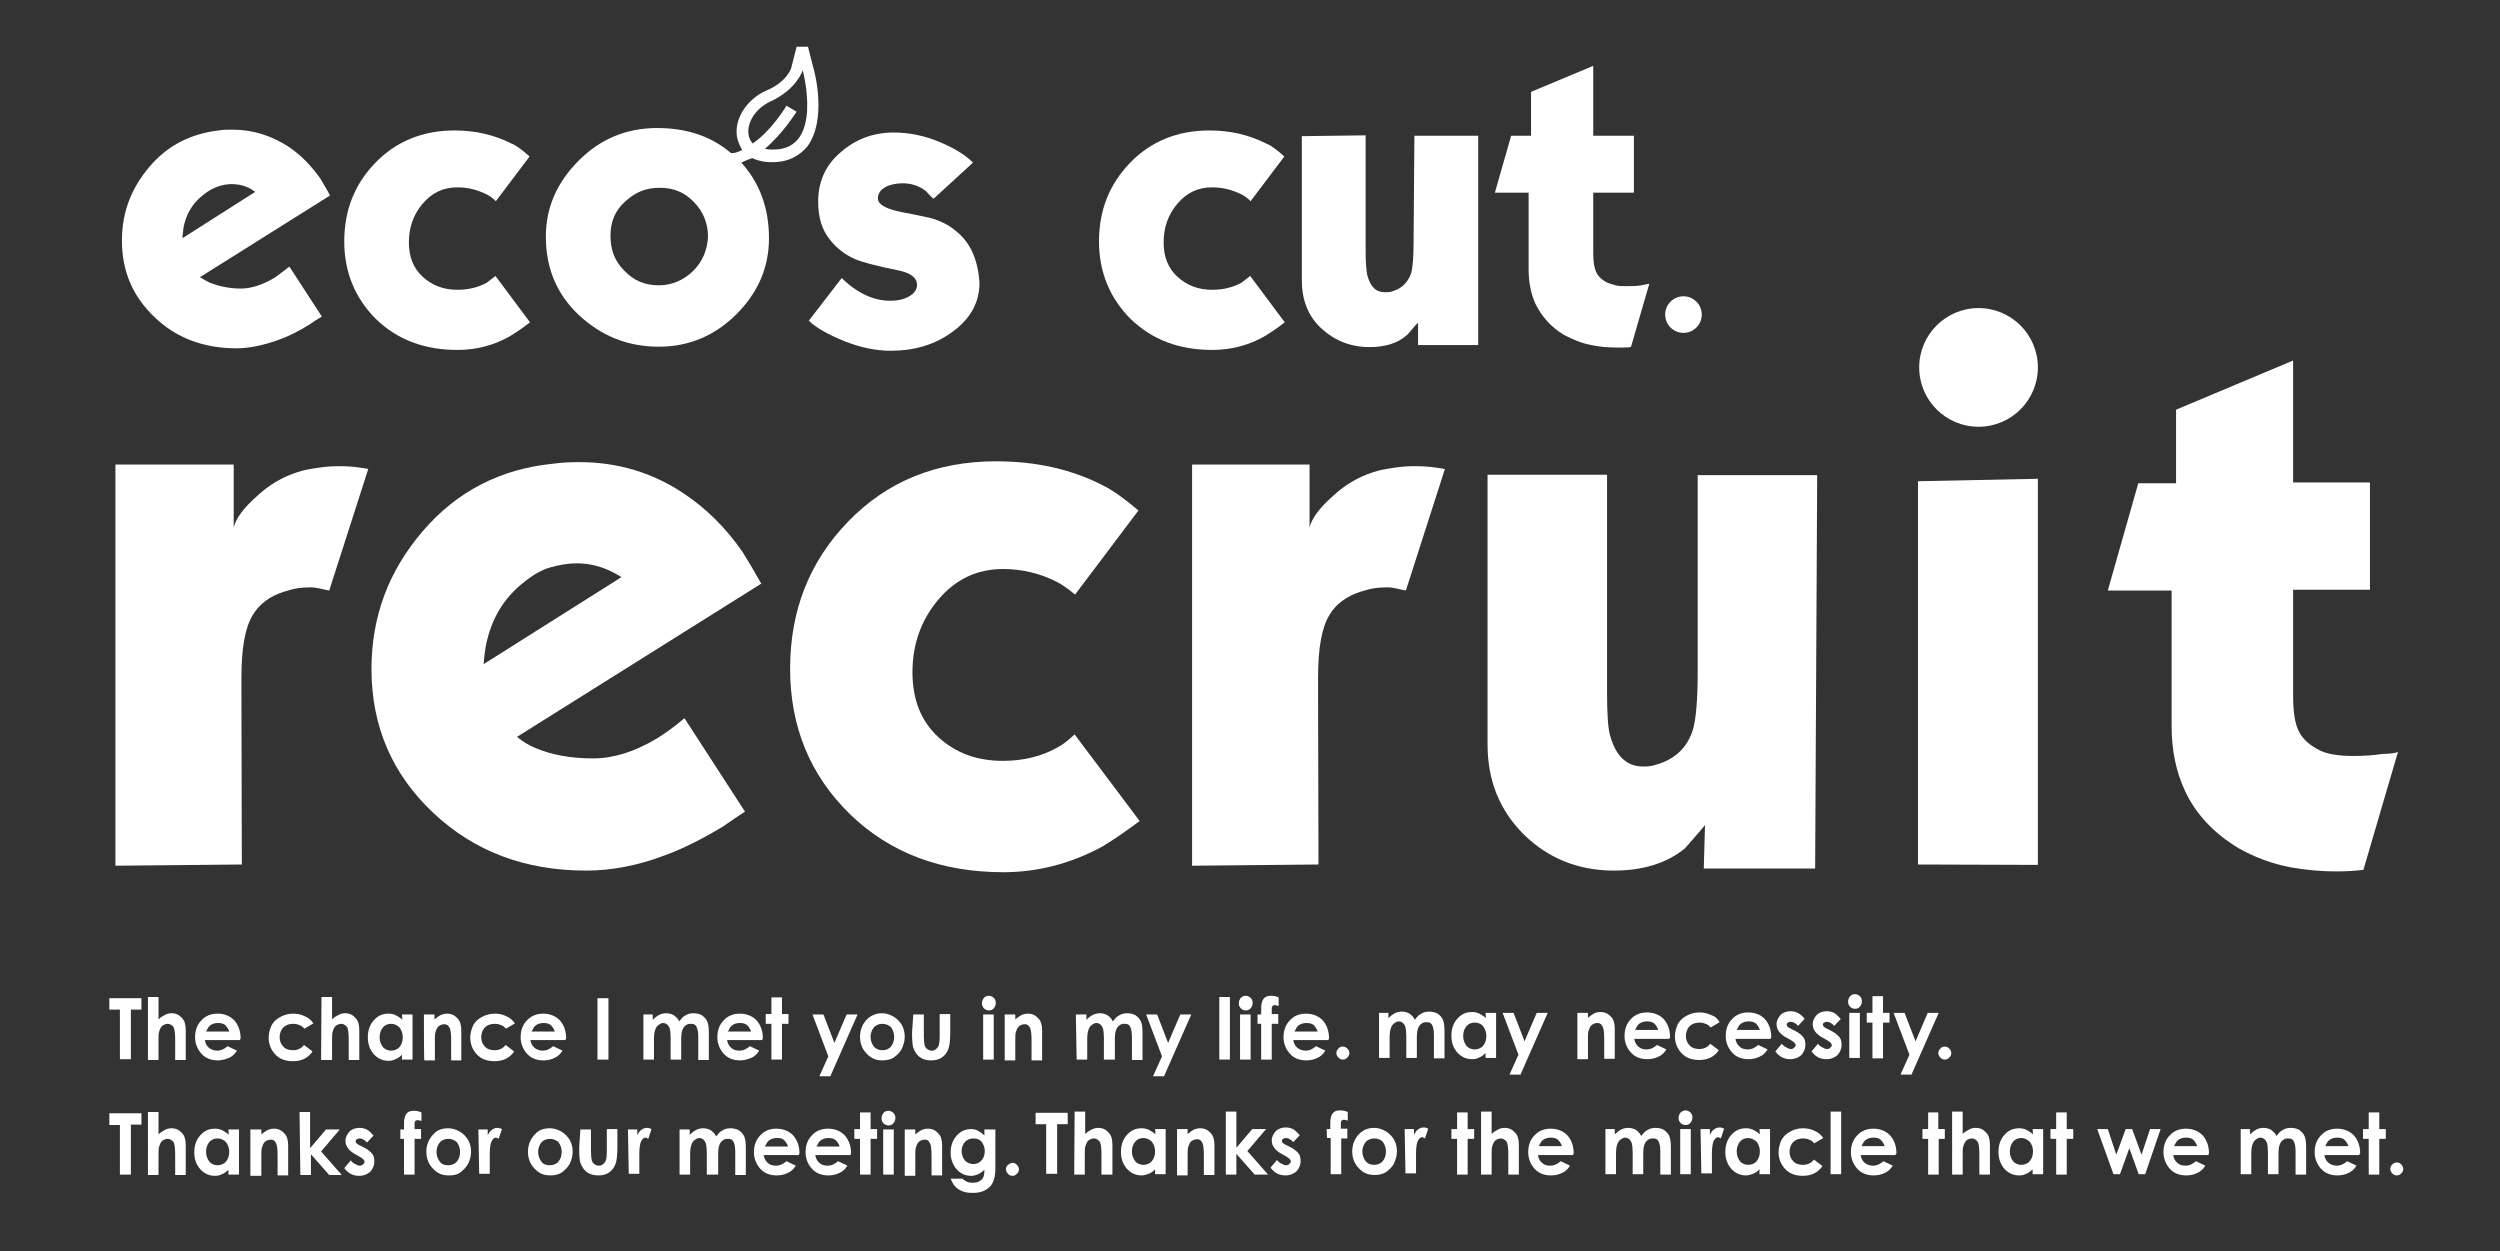 <?xml version="1.0" encoding="utf-8"?>
<!-- Generator: Adobe Illustrator 22.0.1, SVG Export Plug-In . SVG Version: 6.00 Build 0)  -->
<svg version="1.1" id="レイヤー_1" xmlns="http://www.w3.org/2000/svg" xmlns:xlink="http://www.w3.org/1999/xlink" x="0px"
	 y="0px" viewBox="0 0 615.1 307.8" style="enable-background:new 0 0 615.1 307.8;" xml:space="preserve">
<rect x="0" y="0" width="615.1" height="307.8" fill="#333333" stroke="none"/>
<style type="text/css">
	.st0{fill:#FFFFFF;}
</style>
<g>
	<path class="st0" d="M26.9,245.6h7.9v2.8h-2.6v12.2h-2.7v-12.2h-2.6V245.6z"/>
	<path class="st0" d="M36.4,245.3H39v5.5c0.5-0.5,1-0.8,1.6-1.1c0.5-0.3,1.1-0.4,1.6-0.4c1.1,0,1.9,0.4,2.6,1.2
		c0.6,0.6,0.9,1.6,0.9,2.9v7.4h-2.6v-4.9c0-1.3-0.1-2.2-0.2-2.6c-0.1-0.5-0.3-0.8-0.6-1c-0.3-0.2-0.6-0.4-1-0.4
		c-0.5,0-1,0.2-1.4,0.5c-0.4,0.4-0.6,0.9-0.8,1.6c-0.1,0.4-0.1,1.1-0.1,2.3v4.5h-2.6V245.3z"/>
	<path class="st0" d="M59,255.9h-8.6c0.1,0.8,0.5,1.5,1,1.9s1.2,0.7,2,0.7c1,0,1.8-0.4,2.6-1.1l2.3,1.1c-0.5,0.8-1.2,1.5-2,1.8
		s-1.7,0.6-2.7,0.6c-1.6,0-3-0.5-4-1.6c-1-1.1-1.6-2.5-1.6-4.1c0-1.7,0.5-3.1,1.6-4.2c1-1.1,2.4-1.6,3.9-1.6c1.6,0,3,0.5,4.1,1.6
		c1,1.1,1.6,2.6,1.6,4.5L59,255.9z M56.4,253.8c-0.2-0.6-0.5-1.1-1-1.6c-0.5-0.4-1.1-0.5-1.8-0.5s-1.4,0.2-1.9,0.6
		c-0.4,0.3-0.6,0.7-1,1.5H56.4z"/>
	<path class="st0" d="M77.1,251.8l-2.2,1.3c-0.5-0.5-0.8-0.8-1.3-0.9c-0.4-0.2-0.9-0.3-1.5-0.3c-1,0-1.8,0.3-2.4,0.9
		c-0.6,0.6-0.9,1.5-0.9,2.4c0,0.9,0.3,1.7,0.9,2.3c0.5,0.6,1.4,0.9,2.4,0.9c1.2,0,2.1-0.5,2.7-1.3l2.1,1.6c-1.1,1.6-2.7,2.4-4.8,2.4
		c-1.8,0-3.3-0.5-4.4-1.7c-1.1-1.2-1.6-2.6-1.6-4.1c0-1.1,0.3-2.1,0.7-3c0.5-0.9,1.2-1.6,2.2-2.1c0.9-0.5,1.9-0.8,3.1-0.8
		c1.1,0,2,0.2,2.8,0.6C75.9,250.4,76.6,251,77.1,251.8z"/>
	<path class="st0" d="M79.1,245.3h2.6v5.5c0.5-0.5,1-0.8,1.6-1.1c0.5-0.3,1.1-0.4,1.6-0.4c1.1,0,1.9,0.4,2.6,1.2
		c0.6,0.6,0.9,1.6,0.9,2.9v7.4h-2.6v-4.9c0-1.3-0.1-2.2-0.2-2.6c-0.1-0.5-0.3-0.8-0.6-1c-0.3-0.2-0.6-0.4-1-0.4
		c-0.5,0-1,0.2-1.4,0.5c-0.4,0.4-0.6,0.9-0.8,1.6c-0.1,0.4-0.1,1.1-0.1,2.3v4.5H79L79.1,245.3L79.1,245.3z"/>
	<path class="st0" d="M98.9,249.6h2.6v11.1h-2.6v-1.2c-0.5,0.5-1,0.9-1.6,1.1c-0.5,0.3-1.1,0.4-1.7,0.4c-1.4,0-2.6-0.5-3.6-1.6
		s-1.5-2.5-1.5-4.2c0-1.7,0.5-3.1,1.5-4.2s2.1-1.6,3.6-1.6c0.6,0,1.2,0.1,1.8,0.4c0.5,0.3,1.1,0.6,1.6,1.1L98.9,249.6L98.9,249.6z
		 M96.2,251.9c-0.8,0-1.5,0.3-2,0.9s-0.8,1.4-0.8,2.4s0.3,1.7,0.8,2.4c0.5,0.6,1.3,0.9,2,0.9c0.8,0,1.6-0.3,2.1-0.9
		c0.5-0.6,0.8-1.4,0.8-2.4s-0.3-1.7-0.8-2.4C97.7,252.2,97,251.9,96.2,251.9z"/>
	<path class="st0" d="M104.3,249.6h2.6v1.2c0.6-0.5,1.2-0.9,1.6-1.1c0.5-0.2,1-0.3,1.5-0.3c1.1,0,1.9,0.4,2.6,1.2
		c0.6,0.6,0.9,1.6,0.9,2.9v7.4H111V256c0-1.4-0.1-2.2-0.2-2.6c-0.1-0.5-0.3-0.7-0.5-1c-0.3-0.3-0.6-0.4-1-0.4c-0.5,0-1,0.2-1.4,0.5
		c-0.4,0.4-0.6,0.9-0.8,1.6c-0.1,0.4-0.1,1.1-0.1,2.3v4.5h-2.6C104.3,260.9,104.3,249.6,104.3,249.6z"/>
	<path class="st0" d="M126.7,251.8l-2.2,1.3c-0.5-0.5-0.8-0.8-1.3-0.9c-0.4-0.2-0.9-0.3-1.5-0.3c-1,0-1.8,0.3-2.4,0.9
		c-0.6,0.6-0.9,1.5-0.9,2.4c0,0.9,0.3,1.7,0.9,2.3c0.5,0.6,1.4,0.9,2.4,0.9c1.2,0,2.1-0.5,2.7-1.3l2.1,1.6c-1.1,1.6-2.7,2.4-4.8,2.4
		c-1.8,0-3.3-0.5-4.4-1.7c-1.1-1.2-1.6-2.6-1.6-4.1c0-1.1,0.3-2.1,0.7-3c0.5-0.9,1.2-1.6,2.2-2.1c0.9-0.5,1.9-0.8,3.1-0.8
		c1.1,0,2,0.2,2.8,0.6C125.5,250.4,126.1,251,126.7,251.8z"/>
	<path class="st0" d="M139.1,255.9h-8.6c0.1,0.8,0.5,1.5,1,1.9s1.2,0.7,2,0.7c1,0,1.8-0.4,2.6-1.1l2.3,1.1c-0.5,0.8-1.2,1.5-2,1.8
		c-0.8,0.4-1.7,0.6-2.7,0.6c-1.6,0-3-0.5-4-1.6s-1.6-2.5-1.6-4.1c0-1.7,0.5-3.1,1.6-4.2s2.4-1.6,3.9-1.6c1.6,0,3,0.5,4.1,1.6
		c1,1.1,1.6,2.6,1.6,4.5L139.1,255.9z M136.5,253.8c-0.2-0.6-0.5-1.1-1-1.6c-0.5-0.4-1.1-0.5-1.8-0.5s-1.4,0.2-1.9,0.6
		c-0.4,0.3-0.6,0.7-1,1.5H136.5z"/>
	<path class="st0" d="M147,245.6h2.7v15.1H147V245.6z"/>
	<path class="st0" d="M158,249.6h2.6v1.3c0.5-0.5,1-0.9,1.6-1.2c0.5-0.3,1.2-0.4,1.8-0.4s1.3,0.2,1.8,0.5c0.5,0.4,1,0.8,1.3,1.5
		c0.5-0.6,0.9-1.2,1.6-1.5c0.6-0.4,1.3-0.5,2-0.5c0.7,0,1.5,0.2,2,0.5c0.5,0.4,1,0.8,1.3,1.5s0.4,1.6,0.4,2.9v6.6h-2.6v-5.7
		c0-1.3-0.2-2.1-0.5-2.6s-0.7-0.6-1.4-0.6c-0.5,0-0.8,0.1-1.2,0.4c-0.4,0.3-0.6,0.6-0.8,1.1s-0.3,1.3-0.3,2.3v5h-2.6v-5.4
		c0-1-0.1-1.7-0.2-2.2c-0.2-0.5-0.4-0.8-0.6-1c-0.3-0.2-0.6-0.4-1-0.4c-0.5,0-0.8,0.2-1.2,0.5c-0.4,0.3-0.6,0.6-0.8,1.2
		c-0.2,0.5-0.3,1.3-0.3,2.4v4.9h-2.6v-11.1H158z"/>
	<path class="st0" d="M187.5,255.9h-8.6c0.1,0.8,0.5,1.5,1,1.9c0.5,0.5,1.2,0.7,2,0.7c1,0,1.8-0.4,2.6-1.1l2.3,1.1
		c-0.5,0.8-1.2,1.5-2,1.8s-1.7,0.6-2.7,0.6c-1.6,0-3-0.5-4-1.6s-1.6-2.5-1.6-4.1c0-1.7,0.5-3.1,1.6-4.2c1-1.1,2.4-1.6,3.9-1.6
		c1.6,0,3,0.5,4.1,1.6c1,1.1,1.6,2.6,1.6,4.5L187.5,255.9z M184.8,253.8c-0.2-0.6-0.5-1.1-1-1.6c-0.5-0.4-1.1-0.5-1.8-0.5
		s-1.4,0.2-1.9,0.6c-0.4,0.3-0.6,0.7-1,1.5H184.8z"/>
	<path class="st0" d="M189.8,245.4h2.6v4.1h1.6v2.4h-1.6v8.8h-2.6v-8.8h-1.4v-2.4h1.4V245.4z"/>
	<path class="st0" d="M199.9,249.6h2.7l2.7,7l3-7h2.7l-6.7,15.2h-2.7l2.2-4.9L199.9,249.6z"/>
	<path class="st0" d="M217,249.3c1,0,1.9,0.3,2.8,0.8c0.9,0.5,1.6,1.3,2.1,2.1c0.5,0.9,0.7,1.9,0.7,2.9c0,1.1-0.3,2-0.7,2.9
		s-1.2,1.6-2,2.2c-0.8,0.5-1.8,0.7-2.8,0.7c-1.6,0-2.8-0.5-3.9-1.7c-1.1-1.1-1.6-2.6-1.6-4.1c0-1.7,0.6-3.2,1.8-4.4
		C214.4,249.8,215.6,249.3,217,249.3z M217.1,251.9c-0.8,0-1.6,0.3-2.1,0.9c-0.5,0.6-0.8,1.4-0.8,2.3c0,1,0.3,1.7,0.8,2.4
		c0.5,0.6,1.2,0.9,2.1,0.9s1.6-0.3,2.1-0.9c0.5-0.6,0.8-1.4,0.8-2.4c0-0.9-0.3-1.7-0.8-2.4C218.6,252.2,217.9,251.9,217.1,251.9z"/>
	<path class="st0" d="M224.7,249.6h2.6v5.4c0,1,0.1,1.7,0.2,2.2c0.1,0.4,0.4,0.7,0.6,0.9c0.3,0.2,0.6,0.4,1.1,0.4s0.8-0.1,1.1-0.4
		c0.3-0.2,0.5-0.5,0.7-1c0.1-0.4,0.2-1,0.2-2.1v-5.5h2.6v4.7c0,1.9-0.2,3.3-0.5,4c-0.4,0.9-0.9,1.6-1.6,2c-0.7,0.5-1.6,0.7-2.6,0.7
		c-1.2,0-2.1-0.3-2.8-0.8c-0.7-0.5-1.2-1.3-1.6-2.3c-0.2-0.6-0.3-1.9-0.3-3.7L224.7,249.6L224.7,249.6z"/>
	<path class="st0" d="M243.3,245c0.5,0,0.8,0.2,1.2,0.5c0.4,0.4,0.5,0.8,0.5,1.3s-0.2,0.9-0.5,1.3c-0.4,0.4-0.7,0.5-1.2,0.5
		s-0.9-0.2-1.2-0.5c-0.4-0.4-0.5-0.8-0.5-1.3s0.2-0.9,0.5-1.3C242.4,245.2,242.8,245,243.3,245z M241.9,249.6h2.6v11.1h-2.6V249.6z"
		/>
	<path class="st0" d="M247.2,249.6h2.6v1.2c0.6-0.5,1.2-0.9,1.6-1.1c0.5-0.2,1-0.3,1.5-0.3c1.1,0,1.9,0.4,2.6,1.2
		c0.6,0.6,0.9,1.6,0.9,2.9v7.4h-2.6V256c0-1.4-0.1-2.2-0.2-2.6c-0.1-0.5-0.3-0.7-0.5-1c-0.3-0.3-0.6-0.4-1-0.4c-0.5,0-1,0.2-1.4,0.5
		c-0.4,0.4-0.6,0.9-0.8,1.6c-0.1,0.4-0.1,1.1-0.1,2.3v4.5h-2.6V249.6z"/>
	<path class="st0" d="M264.7,249.6h2.6v1.3c0.5-0.5,1-0.9,1.6-1.2s1.2-0.4,1.8-0.4c0.6,0,1.3,0.2,1.8,0.5c0.5,0.4,1,0.8,1.3,1.5
		c0.5-0.6,0.9-1.2,1.6-1.5c0.6-0.4,1.3-0.5,2-0.5c0.7,0,1.5,0.2,2,0.5c0.5,0.4,1,0.8,1.3,1.5c0.3,0.6,0.4,1.6,0.4,2.9v6.6h-2.6v-5.7
		c0-1.3-0.2-2.1-0.5-2.6c-0.3-0.5-0.7-0.6-1.4-0.6c-0.5,0-0.8,0.1-1.2,0.4c-0.4,0.3-0.6,0.6-0.8,1.1s-0.3,1.3-0.3,2.3v5h-2.7v-5.4
		c0-1-0.1-1.7-0.2-2.2c-0.2-0.5-0.4-0.8-0.6-1c-0.3-0.2-0.6-0.4-1-0.4c-0.5,0-0.8,0.2-1.2,0.5c-0.4,0.3-0.6,0.6-0.8,1.2
		c-0.2,0.5-0.3,1.3-0.3,2.4v4.9h-2.6L264.7,249.6L264.7,249.6z"/>
	<path class="st0" d="M282,249.6h2.7l2.7,7l3-7h2.7l-6.7,15.2h-2.7l2.2-4.9L282,249.6z"/>
	<path class="st0" d="M300,245.3h2.6v15.4H300V245.3z"/>
	<path class="st0" d="M306.5,245c0.5,0,0.8,0.2,1.2,0.5c0.4,0.4,0.5,0.8,0.5,1.3s-0.2,0.9-0.5,1.3c-0.4,0.4-0.7,0.5-1.2,0.5
		s-0.9-0.2-1.2-0.5c-0.4-0.4-0.5-0.8-0.5-1.3s0.2-0.9,0.5-1.3C305.6,245.2,306,245,306.5,245z M305.1,249.6h2.6v11.1h-2.6V249.6z"/>
	<path class="st0" d="M309.4,249.6h0.9c0-1.5,0-2.3,0.1-2.6c0.1-0.6,0.3-1.1,0.7-1.5c0.5-0.4,1-0.5,1.7-0.5c0.5,0,1.2,0.1,1.8,0.4
		v2.1c-0.4-0.1-0.7-0.2-0.9-0.2c-0.3,0-0.5,0.1-0.6,0.2c-0.1,0.1-0.2,0.3-0.2,0.6v1.4h1.6v2.4h-1.6v8.8h-2.6v-8.8h-0.9V249.6
		L309.4,249.6z"/>
	<path class="st0" d="M326.8,255.9h-8.6c0.1,0.8,0.5,1.5,1,1.9s1.2,0.7,2,0.7c1,0,1.8-0.4,2.6-1.1l2.3,1.1c-0.5,0.8-1.2,1.5-2,1.8
		c-0.8,0.4-1.7,0.6-2.7,0.6c-1.6,0-3-0.5-4-1.6c-1-1.1-1.6-2.5-1.6-4.1c0-1.7,0.5-3.1,1.6-4.2c1-1.1,2.4-1.6,3.9-1.6
		c1.6,0,3,0.5,4.1,1.6c1,1.1,1.6,2.6,1.6,4.5L326.8,255.9z M324.2,253.8c-0.2-0.6-0.5-1.1-1-1.6c-0.5-0.4-1.1-0.5-1.8-0.5
		c-0.7,0-1.4,0.2-1.9,0.6c-0.4,0.3-0.6,0.7-1,1.5H324.2z"/>
	<path class="st0" d="M339,249.2h2.6v1.3c0.5-0.5,1-0.9,1.6-1.2c0.5-0.3,1.2-0.4,1.8-0.4c0.6,0,1.3,0.2,1.8,0.5
		c0.5,0.4,1,0.8,1.3,1.5c0.5-0.6,0.9-1.2,1.6-1.5c0.6-0.4,1.3-0.5,2-0.5c0.7,0,1.5,0.2,2,0.5s1,0.8,1.3,1.5c0.3,0.6,0.4,1.6,0.4,2.9
		v6.6h-2.6v-5.7c0-1.3-0.2-2.1-0.5-2.6c-0.3-0.5-0.7-0.6-1.4-0.6c-0.5,0-0.8,0.1-1.2,0.4s-0.6,0.6-0.8,1.1c-0.2,0.5-0.3,1.3-0.3,2.3
		v5h-2.6v-5.4c0-1-0.1-1.7-0.2-2.2c-0.2-0.5-0.4-0.8-0.6-1c-0.3-0.2-0.6-0.4-1-0.4c-0.5,0-0.8,0.2-1.2,0.5s-0.6,0.6-0.8,1.2
		c-0.2,0.5-0.3,1.3-0.3,2.4v4.9h-2.6v-11.1H339z"/>
	<path class="st0" d="M365.5,249.2h2.6v11.1h-2.6v-1.2c-0.5,0.5-1,0.9-1.6,1.1c-0.5,0.3-1.1,0.4-1.7,0.4c-1.4,0-2.6-0.5-3.6-1.6
		s-1.5-2.5-1.5-4.2c0-1.7,0.5-3.1,1.5-4.2s2.1-1.6,3.6-1.6c0.6,0,1.2,0.1,1.8,0.4c0.5,0.3,1.1,0.6,1.6,1.1L365.5,249.2L365.5,249.2z
		 M362.8,251.6c-0.8,0-1.5,0.3-2,0.9s-0.8,1.4-0.8,2.4c0,1,0.3,1.7,0.8,2.4c0.5,0.6,1.3,0.9,2,0.9c0.8,0,1.6-0.3,2.1-0.9
		c0.5-0.6,0.8-1.4,0.8-2.4c0-1-0.3-1.7-0.8-2.4C364.3,251.8,363.6,251.6,362.8,251.6z"/>
	<path class="st0" d="M369.7,249.2h2.7l2.7,7l3-7h2.7l-6.7,15.2h-2.7l2.2-4.9L369.7,249.2z"/>
	<path class="st0" d="M388.1,249.2h2.6v1.2c0.6-0.5,1.2-0.9,1.6-1.1s1-0.3,1.5-0.3c1.1,0,1.9,0.4,2.6,1.2c0.6,0.6,0.9,1.6,0.9,2.9
		v7.4h-2.6v-4.8c0-1.4-0.1-2.2-0.2-2.6s-0.3-0.7-0.5-1c-0.3-0.3-0.6-0.4-1-0.4c-0.5,0-1,0.2-1.4,0.5c-0.4,0.4-0.6,0.9-0.8,1.6
		c-0.1,0.4-0.1,1.1-0.1,2.3v4.5h-2.6L388.1,249.2L388.1,249.2z"/>
	<path class="st0" d="M410.7,255.6h-8.6c0.1,0.8,0.5,1.5,1,1.9c0.5,0.5,1.2,0.7,2,0.7c1,0,1.8-0.4,2.6-1.1l2.3,1.1
		c-0.5,0.8-1.2,1.5-2,1.8c-0.8,0.4-1.7,0.6-2.7,0.6c-1.6,0-3-0.5-4-1.6c-1-1.1-1.6-2.5-1.6-4.1c0-1.7,0.5-3.1,1.6-4.2
		c1-1.1,2.4-1.6,3.9-1.6c1.6,0,3,0.5,4.1,1.6c1,1.1,1.6,2.6,1.6,4.5L410.7,255.6z M408,253.4c-0.2-0.6-0.5-1.1-1-1.6
		c-0.5-0.4-1.1-0.5-1.8-0.5c-0.7,0-1.4,0.2-1.9,0.6c-0.4,0.3-0.6,0.7-1,1.5H408z"/>
	<path class="st0" d="M423.1,251.5l-2.2,1.3c-0.5-0.5-0.8-0.8-1.3-0.9c-0.4-0.2-0.9-0.3-1.5-0.3c-1,0-1.8,0.3-2.4,0.9
		c-0.6,0.6-0.9,1.5-0.9,2.4s0.3,1.7,0.9,2.3c0.5,0.6,1.4,0.9,2.4,0.9c1.2,0,2.1-0.5,2.7-1.3l2.1,1.6c-1.1,1.6-2.7,2.4-4.8,2.4
		c-1.8,0-3.3-0.5-4.4-1.7c-1.1-1.2-1.6-2.6-1.6-4.1c0-1.1,0.3-2.1,0.7-3c0.5-0.9,1.2-1.6,2.2-2.1c0.9-0.5,1.9-0.8,3.1-0.8
		c1.1,0,2,0.2,2.8,0.6C421.9,250,422.6,250.6,423.1,251.5z"/>
	<path class="st0" d="M435.6,255.6h-8.6c0.1,0.8,0.5,1.5,1,1.9c0.5,0.5,1.2,0.7,2,0.7c1,0,1.8-0.4,2.6-1.1l2.3,1.1
		c-0.5,0.8-1.2,1.5-2,1.8c-0.8,0.4-1.7,0.6-2.7,0.6c-1.6,0-3-0.5-4-1.6c-1-1.1-1.6-2.5-1.6-4.1c0-1.7,0.5-3.1,1.6-4.2
		c1-1.1,2.4-1.6,3.9-1.6c1.6,0,3,0.5,4.1,1.6c1,1.1,1.6,2.6,1.6,4.5L435.6,255.6z M433,253.4c-0.2-0.6-0.5-1.1-1-1.6
		c-0.5-0.4-1.1-0.5-1.8-0.5c-0.7,0-1.4,0.2-1.9,0.6c-0.4,0.3-0.6,0.7-1,1.5H433z"/>
	<path class="st0" d="M444,250.7l-1.6,1.7c-0.6-0.7-1.3-1-1.8-1c-0.3,0-0.5,0.1-0.7,0.2c-0.2,0.1-0.3,0.3-0.3,0.5s0.1,0.3,0.2,0.5
		c0.1,0.1,0.4,0.3,0.8,0.5l1,0.5c1,0.5,1.7,1.1,2.1,1.6c0.4,0.5,0.5,1.2,0.5,1.9c0,1-0.4,1.8-1,2.5c-0.7,0.6-1.6,1-2.7,1
		c-1.6,0-2.7-0.6-3.7-1.9l1.6-1.9c0.3,0.4,0.6,0.7,1.1,0.9c0.5,0.3,0.8,0.4,1.1,0.4c0.4,0,0.6-0.1,0.8-0.3c0.2-0.2,0.4-0.4,0.4-0.6
		c0-0.5-0.4-0.8-1.2-1.3l-0.9-0.5c-1.7-0.9-2.6-2-2.6-3.4c0-0.9,0.4-1.6,1-2.3c0.6-0.6,1.5-0.9,2.5-0.9c0.7,0,1.4,0.2,1.9,0.5
		C443.1,249.7,443.7,250.2,444,250.7z"/>
	<path class="st0" d="M452.9,250.7l-1.6,1.7c-0.6-0.7-1.3-1-1.8-1c-0.3,0-0.5,0.1-0.7,0.2c-0.2,0.1-0.3,0.3-0.3,0.5s0.1,0.3,0.2,0.5
		c0.1,0.1,0.4,0.3,0.8,0.5l1,0.5c1,0.5,1.7,1.1,2.1,1.6c0.4,0.5,0.5,1.2,0.5,1.9c0,1-0.4,1.8-1,2.5c-0.7,0.6-1.6,1-2.7,1
		c-1.6,0-2.7-0.6-3.7-1.9l1.6-1.9c0.3,0.4,0.6,0.7,1.1,0.9c0.5,0.3,0.8,0.4,1.1,0.4c0.4,0,0.6-0.1,0.8-0.3c0.2-0.2,0.4-0.4,0.4-0.6
		c0-0.5-0.4-0.8-1.2-1.3l-0.9-0.5c-1.7-0.9-2.6-2-2.6-3.4c0-0.9,0.4-1.6,1-2.3c0.6-0.6,1.5-0.9,2.5-0.9c0.7,0,1.4,0.2,1.9,0.5
		C452,249.7,452.4,250.2,452.9,250.7z"/>
	<path class="st0" d="M456.4,244.6c0.5,0,0.8,0.2,1.2,0.5c0.4,0.4,0.5,0.8,0.5,1.3s-0.2,0.9-0.5,1.3c-0.4,0.4-0.7,0.5-1.2,0.5
		s-0.9-0.2-1.2-0.5c-0.4-0.4-0.5-0.8-0.5-1.3s0.2-0.9,0.5-1.3C455.5,244.8,455.9,244.6,456.4,244.6z M455,249.2h2.6v11.1H455V249.2z
		"/>
	<path class="st0" d="M460.7,245.1h2.6v4.1h1.6v2.4h-1.6v8.8h-2.6v-8.8h-1.4v-2.4h1.4V245.1z"/>
	<path class="st0" d="M465.9,249.2h2.7l2.7,7l3-7h2.7l-6.7,15.2h-2.7l2.2-4.9L465.9,249.2z"/>
	<path class="st0" d="M478.5,257.5c0.5,0,0.8,0.2,1.1,0.5c0.3,0.3,0.5,0.7,0.5,1.1c0,0.5-0.2,0.8-0.5,1.1c-0.3,0.3-0.6,0.5-1.1,0.5
		s-0.8-0.2-1.1-0.5c-0.3-0.3-0.5-0.7-0.5-1.1c0-0.5,0.2-0.8,0.5-1.1C477.7,257.6,478.1,257.5,478.5,257.5z"/>
	<path class="st0" d="M330.4,257.5c0.5,0,0.8,0.2,1.1,0.5c0.3,0.3,0.5,0.7,0.5,1.1c0,0.5-0.2,0.8-0.5,1.1c-0.3,0.3-0.6,0.5-1.1,0.5
		s-0.8-0.2-1.1-0.5c-0.3-0.3-0.5-0.7-0.5-1.1c0-0.5,0.2-0.8,0.5-1.1C329.6,257.6,329.9,257.5,330.4,257.5z"/>
	<path class="st0" d="M26.9,273.9h7.9v2.8h-2.6V289h-2.7v-12.2h-2.6V273.9z"/>
	<path class="st0" d="M36.4,273.6H39v5.5c0.5-0.5,1-0.8,1.6-1.1c0.5-0.3,1.1-0.4,1.6-0.4c1.1,0,1.9,0.4,2.6,1.2
		c0.6,0.6,0.9,1.6,0.9,2.9v7.4h-2.6v-4.9c0-1.3-0.1-2.2-0.2-2.6c-0.1-0.5-0.3-0.8-0.6-1c-0.3-0.2-0.6-0.4-1-0.4
		c-0.5,0-1,0.2-1.4,0.5c-0.4,0.4-0.6,0.9-0.8,1.6c-0.1,0.4-0.1,1.1-0.1,2.3v4.5h-2.6V273.6z"/>
	<path class="st0" d="M56.2,277.9h2.6V289h-2.6v-1.2c-0.5,0.5-1,0.9-1.6,1.1c-0.5,0.3-1.1,0.4-1.7,0.4c-1.4,0-2.6-0.5-3.6-1.6
		c-1-1.1-1.5-2.5-1.5-4.2s0.5-3.1,1.5-4.2c1-1.1,2.1-1.6,3.6-1.6c0.6,0,1.2,0.1,1.8,0.4c0.5,0.3,1.1,0.6,1.6,1.1L56.2,277.9
		L56.2,277.9z M53.5,280.1c-0.8,0-1.5,0.3-2,0.9c-0.5,0.6-0.8,1.4-0.8,2.4c0,1,0.3,1.7,0.8,2.4c0.5,0.6,1.3,0.9,2,0.9
		c0.8,0,1.6-0.3,2.1-0.9c0.5-0.6,0.8-1.4,0.8-2.4c0-1-0.3-1.7-0.8-2.4C55,280.4,54.3,280.1,53.5,280.1z"/>
	<path class="st0" d="M61.6,277.9h2.7v1.2c0.6-0.5,1.2-0.9,1.6-1.1c0.5-0.2,1-0.3,1.5-0.3c1.1,0,1.9,0.4,2.6,1.2
		c0.6,0.6,0.9,1.6,0.9,2.9v7.4h-2.6v-4.8c0-1.4-0.1-2.2-0.2-2.6c-0.1-0.5-0.3-0.7-0.5-1s-0.6-0.4-1-0.4c-0.5,0-1,0.2-1.4,0.5
		c-0.4,0.4-0.6,0.9-0.8,1.6c-0.1,0.4-0.1,1.1-0.1,2.3v4.5h-2.7V277.9z"/>
	<path class="st0" d="M73.7,273.6h2.6v8.9l3.9-4.6h3.4l-4.6,5.4l5.1,5.8H81l-4.5-5.1v5.1h-2.6L73.7,273.6L73.7,273.6z"/>
	<path class="st0" d="M91.9,279.4l-1.6,1.7c-0.6-0.7-1.3-1-1.8-1c-0.3,0-0.5,0.1-0.7,0.2c-0.2,0.1-0.3,0.3-0.3,0.5
		c0,0.2,0.1,0.3,0.2,0.5c0.1,0.1,0.4,0.3,0.8,0.5l1,0.5c1,0.5,1.7,1.1,2.1,1.6c0.4,0.5,0.5,1.2,0.5,1.9c0,1-0.4,1.8-1,2.5
		c-0.7,0.6-1.6,1-2.7,1c-1.6,0-2.7-0.6-3.7-1.9l1.6-1.9c0.3,0.4,0.6,0.7,1.1,0.9c0.5,0.3,0.8,0.4,1.1,0.4c0.4,0,0.6-0.1,0.8-0.3
		s0.4-0.4,0.4-0.6c0-0.5-0.4-0.8-1.2-1.3l-0.9-0.5c-1.7-0.9-2.6-2-2.6-3.4c0-0.9,0.4-1.6,1-2.3c0.6-0.6,1.5-0.9,2.5-0.9
		c0.7,0,1.4,0.2,1.9,0.5C90.9,278.3,91.4,278.8,91.9,279.4z"/>
	<path class="st0" d="M98.5,277.9h0.9c0-1.5,0-2.3,0.1-2.6c0.1-0.6,0.3-1.1,0.7-1.5s1-0.5,1.7-0.5c0.5,0,1.2,0.1,1.8,0.4v2.1
		c-0.4-0.1-0.7-0.2-0.9-0.2c-0.3,0-0.5,0.1-0.6,0.2c-0.1,0.1-0.2,0.3-0.2,0.6v1.4h1.6v2.4H102v8.8h-2.6v-8.8h-0.9
		C98.5,280.1,98.5,277.9,98.5,277.9z"/>
	<path class="st0" d="M110.3,277.6c1,0,1.9,0.3,2.8,0.8c0.9,0.5,1.6,1.3,2.1,2.1c0.5,0.9,0.7,1.9,0.7,2.9c0,1.1-0.3,2-0.7,2.9
		c-0.5,0.9-1.2,1.6-2,2.2s-1.8,0.7-2.8,0.7c-1.6,0-2.8-0.5-3.9-1.7c-1.1-1.1-1.6-2.6-1.6-4.1c0-1.7,0.6-3.2,1.8-4.4
		C107.6,278,108.8,277.6,110.3,277.6z M110.3,280.2c-0.8,0-1.6,0.3-2.1,0.9c-0.5,0.6-0.8,1.4-0.8,2.3c0,1,0.3,1.7,0.8,2.4
		s1.2,0.9,2.1,0.9c0.8,0,1.6-0.3,2.1-0.9c0.5-0.6,0.8-1.4,0.8-2.4c0-0.9-0.3-1.7-0.8-2.4C111.8,280.5,111.1,280.2,110.3,280.2z"/>
	<path class="st0" d="M117.7,277.9h2.3v1.4c0.3-0.5,0.5-1,1-1.3c0.4-0.3,0.8-0.5,1.4-0.5c0.4,0,0.7,0.1,1.1,0.3l-0.8,2.4
		c-0.3-0.2-0.5-0.3-0.7-0.3c-0.4,0-0.7,0.3-1,0.8c-0.3,0.5-0.5,1.6-0.5,3.1v0.5v4.5h-2.6L117.7,277.9L117.7,277.9z"/>
	<path class="st0" d="M135.3,277.6c1,0,1.9,0.3,2.8,0.8c0.9,0.5,1.6,1.3,2.1,2.1c0.5,0.9,0.7,1.9,0.7,2.9c0,1.1-0.3,2-0.7,2.9
		c-0.5,0.9-1.2,1.6-2,2.2c-0.8,0.5-1.8,0.7-2.8,0.7c-1.6,0-2.8-0.5-3.9-1.7c-1.1-1.1-1.6-2.6-1.6-4.1c0-1.7,0.6-3.2,1.8-4.4
		C132.6,278,133.8,277.6,135.3,277.6z M135.3,280.2c-0.8,0-1.6,0.3-2.1,0.9c-0.5,0.6-0.8,1.4-0.8,2.3c0,1,0.3,1.7,0.8,2.4
		s1.2,0.9,2.1,0.9c0.8,0,1.6-0.3,2.1-0.9c0.5-0.6,0.8-1.4,0.8-2.4c0-0.9-0.3-1.7-0.8-2.4C136.8,280.5,136.1,280.2,135.3,280.2z"/>
	<path class="st0" d="M142.8,277.9h2.6v5.4c0,1,0.1,1.7,0.2,2.2c0.1,0.4,0.4,0.7,0.6,0.9c0.3,0.2,0.6,0.4,1.1,0.4s0.8-0.1,1.1-0.4
		c0.3-0.2,0.5-0.5,0.7-1c0.1-0.4,0.2-1,0.2-2.1v-5.5h2.6v4.7c0,1.9-0.2,3.3-0.5,4c-0.4,0.9-0.9,1.6-1.6,2c-0.7,0.5-1.6,0.7-2.6,0.7
		c-1.2,0-2.1-0.3-2.8-0.8c-0.7-0.5-1.2-1.3-1.6-2.3c-0.2-0.6-0.3-1.9-0.3-3.7L142.8,277.9L142.8,277.9z"/>
	<path class="st0" d="M154.5,277.9h2.3v1.4c0.3-0.5,0.5-1,1-1.3c0.4-0.3,0.8-0.5,1.4-0.5c0.4,0,0.7,0.1,1.1,0.3l-0.8,2.4
		c-0.3-0.2-0.5-0.3-0.7-0.3c-0.4,0-0.7,0.3-1,0.8c-0.3,0.5-0.5,1.6-0.5,3.1v0.5v4.5h-2.6L154.5,277.9L154.5,277.9z"/>
	<path class="st0" d="M167.1,277.9h2.6v1.3c0.5-0.5,1-0.9,1.6-1.2c0.5-0.3,1.2-0.4,1.8-0.4s1.3,0.2,1.8,0.5c0.5,0.4,1,0.8,1.3,1.5
		c0.5-0.6,0.9-1.2,1.6-1.5c0.6-0.4,1.3-0.5,2-0.5c0.7,0,1.5,0.2,2,0.5c0.5,0.4,1,0.8,1.3,1.5c0.3,0.6,0.4,1.6,0.4,2.9v6.6h-2.6v-5.7
		c0-1.3-0.2-2.1-0.5-2.6s-0.7-0.6-1.4-0.6c-0.5,0-0.8,0.1-1.2,0.4c-0.4,0.3-0.6,0.6-0.8,1.1s-0.3,1.3-0.3,2.3v5h-2.8v-5.4
		c0-1-0.1-1.7-0.2-2.2c-0.2-0.5-0.4-0.8-0.6-1c-0.3-0.2-0.6-0.4-1-0.4c-0.5,0-0.8,0.2-1.2,0.5c-0.4,0.3-0.6,0.6-0.8,1.2
		c-0.2,0.5-0.3,1.3-0.3,2.4v4.9h-2.6V277.9z"/>
	<path class="st0" d="M196.5,284.2h-8.6c0.1,0.8,0.5,1.5,1,1.9c0.5,0.5,1.2,0.7,2,0.7c1,0,1.8-0.4,2.6-1.1l2.3,1.1
		c-0.5,0.8-1.2,1.5-2,1.8c-0.8,0.4-1.7,0.6-2.7,0.6c-1.6,0-3-0.5-4-1.6c-1-1.1-1.6-2.5-1.6-4.1c0-1.7,0.5-3.1,1.6-4.2
		c1-1.1,2.4-1.6,3.9-1.6c1.6,0,3,0.5,4.1,1.6c1,1.1,1.6,2.6,1.6,4.5L196.5,284.2z M193.9,282.1c-0.2-0.6-0.5-1.1-1-1.6
		s-1.1-0.5-1.8-0.5s-1.4,0.2-1.9,0.6c-0.4,0.3-0.6,0.7-1,1.5H193.9z"/>
	<path class="st0" d="M209.2,284.2h-8.6c0.1,0.8,0.5,1.5,1,1.9c0.5,0.5,1.2,0.7,2,0.7c1,0,1.8-0.4,2.6-1.1l2.3,1.1
		c-0.5,0.8-1.2,1.5-2,1.8c-0.8,0.4-1.7,0.6-2.7,0.6c-1.6,0-3-0.5-4-1.6c-1-1.1-1.6-2.5-1.6-4.1c0-1.7,0.5-3.1,1.6-4.2
		c1-1.1,2.4-1.6,3.9-1.6c1.6,0,3,0.5,4.1,1.6c1,1.1,1.6,2.6,1.6,4.5L209.2,284.2z M206.6,282.1c-0.2-0.6-0.5-1.1-1-1.6
		c-0.5-0.4-1.1-0.5-1.8-0.5s-1.4,0.2-1.9,0.6c-0.4,0.3-0.6,0.7-1,1.5H206.6z"/>
	<path class="st0" d="M211.6,273.7h2.6v4.1h1.6v2.4h-1.6v8.8h-2.6v-8.8h-1.4v-2.4h1.4V273.7z"/>
	<path class="st0" d="M218.6,273.3c0.5,0,0.8,0.2,1.2,0.5c0.4,0.4,0.5,0.8,0.5,1.3s-0.2,0.9-0.5,1.3c-0.4,0.4-0.7,0.5-1.2,0.5
		s-0.9-0.2-1.2-0.5c-0.4-0.4-0.5-0.8-0.5-1.3s0.2-0.9,0.5-1.3C217.7,273.4,218.2,273.3,218.6,273.3z M217.3,277.9h2.6V289h-2.6
		V277.9z"/>
	<path class="st0" d="M222.6,277.9h2.6v1.2c0.6-0.5,1.2-0.9,1.6-1.1c0.5-0.2,1-0.3,1.5-0.3c1.1,0,1.9,0.4,2.6,1.2
		c0.6,0.6,0.9,1.6,0.9,2.9v7.4h-2.6v-4.8c0-1.4-0.1-2.2-0.2-2.6s-0.3-0.7-0.5-1s-0.6-0.4-1-0.4c-0.5,0-1,0.2-1.4,0.5
		c-0.4,0.4-0.6,0.9-0.8,1.6c-0.1,0.4-0.1,1.1-0.1,2.3v4.5h-2.6V277.9z"/>
	<path class="st0" d="M242.3,277.9h2.6v9.6c0,1.9-0.4,3.3-1.1,4.2c-1,1.2-2.5,1.8-4.4,1.8c-1,0-1.9-0.1-2.6-0.4
		c-0.7-0.3-1.3-0.6-1.8-1.2c-0.5-0.5-0.8-1.2-1.1-1.9h2.9c0.3,0.3,0.6,0.5,1,0.7c0.4,0.2,0.9,0.3,1.5,0.3c0.7,0,1.3-0.1,1.7-0.4
		c0.5-0.3,0.7-0.5,0.9-0.9c0.2-0.4,0.3-1,0.3-1.9c-0.5,0.5-0.9,0.8-1.5,1.1c-0.5,0.2-1.1,0.4-1.7,0.4c-1.5,0-2.6-0.5-3.6-1.6
		c-1-1.1-1.5-2.5-1.5-4.1c0-1.7,0.5-3.2,1.6-4.3c0.9-1,2.1-1.5,3.4-1.5c0.6,0,1.2,0.1,1.7,0.4c0.5,0.3,1.1,0.6,1.6,1.2V277.9z
		 M239.5,280.1c-0.8,0-1.6,0.3-2.1,0.9c-0.5,0.5-0.8,1.4-0.8,2.2c0,0.9,0.3,1.7,0.8,2.3c0.5,0.6,1.3,0.9,2.1,0.9s1.5-0.3,2-0.9
		c0.5-0.5,0.8-1.4,0.8-2.3s-0.3-1.6-0.8-2.3C241.1,280.4,240.4,280.1,239.5,280.1z"/>
	<path class="st0" d="M249.1,286.1c0.5,0,0.8,0.2,1.1,0.5c0.3,0.3,0.5,0.7,0.5,1.1c0,0.5-0.2,0.8-0.5,1.1c-0.3,0.3-0.6,0.5-1.1,0.5
		s-0.8-0.2-1.1-0.5c-0.3-0.3-0.5-0.7-0.5-1.1c0-0.5,0.2-0.8,0.5-1.1C248.4,286.3,248.8,286.1,249.1,286.1z"/>
	<path class="st0" d="M254.8,273.8h7.9v2.8h-2.6v12.2h-2.7v-12.2h-2.6L254.8,273.8L254.8,273.8z"/>
	<path class="st0" d="M264.4,273.5h2.6v5.5c0.5-0.5,1-0.8,1.6-1.1s1.1-0.4,1.6-0.4c1.1,0,1.9,0.4,2.6,1.2c0.6,0.6,0.9,1.6,0.9,2.9
		v7.4H271v-4.9c0-1.3-0.1-2.2-0.2-2.6s-0.3-0.8-0.6-1c-0.3-0.2-0.6-0.4-1-0.4c-0.5,0-1,0.2-1.4,0.5c-0.4,0.4-0.6,0.9-0.8,1.6
		c-0.1,0.4-0.1,1.1-0.1,2.3v4.5h-2.6L264.4,273.5L264.4,273.5z"/>
	<path class="st0" d="M284.2,277.8h2.6v11.1h-2.6v-1.2c-0.5,0.5-1,0.9-1.6,1.1c-0.5,0.2-1.1,0.4-1.7,0.4c-1.4,0-2.6-0.5-3.6-1.6
		c-1-1.1-1.5-2.5-1.5-4.2c0-1.7,0.5-3.1,1.5-4.2c1-1.1,2.1-1.6,3.6-1.6c0.6,0,1.2,0.1,1.8,0.4c0.5,0.3,1.1,0.6,1.6,1.1L284.2,277.8
		L284.2,277.8z M281.3,280c-0.8,0-1.5,0.3-2,0.9c-0.5,0.6-0.8,1.4-0.8,2.4c0,1,0.3,1.7,0.8,2.4c0.5,0.6,1.3,0.9,2,0.9
		c0.8,0,1.6-0.3,2.1-0.9c0.5-0.6,0.8-1.4,0.8-2.4c0-1-0.3-1.7-0.8-2.4C282.9,280.4,282.2,280,281.3,280z"/>
	<path class="st0" d="M289.6,277.8h2.6v1.2c0.6-0.5,1.2-0.9,1.6-1.1c0.5-0.2,1-0.3,1.5-0.3c1.1,0,1.9,0.4,2.6,1.2
		c0.6,0.6,0.9,1.6,0.9,2.9v7.4h-2.6v-4.8c0-1.4-0.1-2.2-0.2-2.6c-0.1-0.5-0.3-0.7-0.5-1s-0.6-0.4-1-0.4c-0.5,0-1,0.2-1.4,0.5
		s-0.6,0.9-0.8,1.6c-0.1,0.4-0.1,1.1-0.1,2.3v4.5h-2.6L289.6,277.8L289.6,277.8z"/>
	<path class="st0" d="M301.6,273.5h2.6v8.9l3.9-4.6h3.4l-4.6,5.4l5.1,5.8h-3.3l-4.5-5.1v5.1h-2.6L301.6,273.5L301.6,273.5z"/>
	<path class="st0" d="M319.8,279.3l-1.6,1.7c-0.6-0.7-1.3-1-1.8-1c-0.3,0-0.5,0.1-0.7,0.2c-0.2,0.1-0.3,0.3-0.3,0.5
		c0,0.2,0.1,0.3,0.2,0.5c0.1,0.1,0.4,0.3,0.8,0.5l1,0.5c1,0.5,1.7,1.1,2.1,1.6c0.4,0.5,0.5,1.2,0.5,1.9c0,1-0.4,1.8-1,2.5
		c-0.7,0.6-1.6,1-2.7,1c-1.6,0-2.7-0.6-3.7-1.9l1.6-1.9c0.3,0.4,0.6,0.7,1.1,0.9c0.5,0.3,0.8,0.4,1.1,0.4c0.4,0,0.6-0.1,0.8-0.3
		c0.2-0.2,0.4-0.4,0.4-0.6c0-0.5-0.4-0.8-1.2-1.3l-0.9-0.5c-1.7-0.9-2.6-2-2.6-3.4c0-0.9,0.4-1.6,1-2.3c0.6-0.6,1.5-0.9,2.5-0.9
		c0.7,0,1.4,0.2,1.9,0.5C318.9,278.3,319.3,278.8,319.8,279.3z"/>
	<path class="st0" d="M326.4,277.8h0.9c0-1.5,0-2.3,0.1-2.6c0.1-0.6,0.3-1.1,0.7-1.5s1-0.5,1.7-0.5c0.5,0,1.2,0.1,1.8,0.4v2.1
		c-0.4-0.1-0.7-0.2-0.9-0.2c-0.3,0-0.5,0.1-0.6,0.2s-0.2,0.3-0.2,0.6v1.4h1.6v2.4H330v8.8h-2.6V280h-0.9L326.4,277.8L326.4,277.8z"
		/>
	<path class="st0" d="M338.1,277.5c1,0,1.9,0.3,2.8,0.8c0.9,0.5,1.6,1.3,2.1,2.1c0.5,0.9,0.7,1.9,0.7,2.9c0,1.1-0.3,2-0.7,2.9
		s-1.2,1.6-2,2.2c-0.8,0.5-1.8,0.7-2.8,0.7c-1.6,0-2.8-0.5-3.9-1.7c-1.1-1.1-1.6-2.6-1.6-4.1c0-1.7,0.6-3.2,1.8-4.4
		C335.5,277.9,336.8,277.5,338.1,277.5z M338.1,280.1c-0.8,0-1.6,0.3-2.1,0.9c-0.5,0.6-0.8,1.4-0.8,2.3c0,1,0.3,1.7,0.8,2.4
		c0.5,0.6,1.2,0.9,2.1,0.9c0.8,0,1.6-0.3,2.1-0.9c0.5-0.6,0.8-1.4,0.8-2.4c0-0.9-0.3-1.7-0.8-2.4C339.7,280.4,339,280.1,338.1,280.1
		z"/>
	<path class="st0" d="M345.6,277.8h2.3v1.4c0.3-0.5,0.5-1,1-1.3c0.4-0.3,0.8-0.5,1.4-0.5c0.4,0,0.7,0.1,1.1,0.3l-0.8,2.4
		c-0.3-0.2-0.5-0.3-0.7-0.3c-0.4,0-0.7,0.3-1,0.8c-0.3,0.5-0.5,1.6-0.5,3.1v0.5v4.5h-2.6L345.6,277.8L345.6,277.8z"/>
	<path class="st0" d="M358.5,273.7h2.6v4.1h1.6v2.4h-1.6v8.8h-2.6v-8.8h-1.4v-2.4h1.4V273.7z"/>
	<path class="st0" d="M364.4,273.5h2.6v5.5c0.5-0.5,1-0.8,1.6-1.1c0.5-0.3,1.1-0.4,1.6-0.4c1.1,0,1.9,0.4,2.6,1.2
		c0.6,0.6,0.9,1.6,0.9,2.9v7.4h-2.6v-4.9c0-1.3-0.1-2.2-0.2-2.6c-0.1-0.5-0.3-0.8-0.6-1c-0.3-0.2-0.6-0.4-1-0.4
		c-0.5,0-1,0.2-1.4,0.5c-0.4,0.4-0.6,0.9-0.8,1.6c-0.1,0.4-0.1,1.1-0.1,2.3v4.5h-2.6L364.4,273.5L364.4,273.5z"/>
	<path class="st0" d="M387,284.2h-8.6c0.1,0.8,0.5,1.5,1,1.9c0.5,0.5,1.2,0.7,2,0.7c1,0,1.8-0.4,2.6-1.1l2.3,1.1
		c-0.5,0.8-1.2,1.5-2,1.8c-0.8,0.4-1.7,0.6-2.7,0.6c-1.6,0-3-0.5-4-1.6c-1-1.1-1.6-2.5-1.6-4.1c0-1.7,0.5-3.1,1.6-4.2
		c1-1.1,2.4-1.6,3.9-1.6c1.6,0,3,0.5,4.1,1.6c1,1.1,1.6,2.6,1.6,4.5L387,284.2z M384.3,282c-0.2-0.6-0.5-1.1-1-1.6
		c-0.5-0.4-1.1-0.5-1.8-0.5c-0.7,0-1.4,0.2-1.9,0.6c-0.4,0.3-0.6,0.7-1,1.5H384.3z"/>
	<path class="st0" d="M394.7,277.8h2.6v1.3c0.5-0.5,1-0.9,1.6-1.2c0.5-0.3,1.2-0.4,1.8-0.4c0.6,0,1.3,0.2,1.8,0.5
		c0.5,0.4,1,0.8,1.3,1.5c0.5-0.6,0.9-1.2,1.6-1.5c0.6-0.4,1.3-0.5,2-0.5s1.5,0.2,2,0.5c0.5,0.4,1,0.8,1.3,1.5
		c0.3,0.6,0.4,1.6,0.4,2.9v6.6h-2.6v-5.7c0-1.3-0.2-2.1-0.5-2.6c-0.3-0.5-0.7-0.6-1.4-0.6c-0.5,0-0.8,0.1-1.2,0.4
		c-0.4,0.3-0.6,0.6-0.8,1.1c-0.2,0.5-0.3,1.3-0.3,2.3v5h-2.6v-5.4c0-1-0.1-1.7-0.2-2.2c-0.2-0.5-0.4-0.8-0.6-1
		c-0.3-0.2-0.6-0.4-1-0.4c-0.5,0-0.8,0.2-1.2,0.5c-0.4,0.3-0.6,0.6-0.8,1.2c-0.2,0.5-0.3,1.3-0.3,2.4v4.9h-2.6v-11.1H394.7z"/>
	<path class="st0" d="M414.7,273.2c0.5,0,0.8,0.2,1.2,0.5c0.4,0.4,0.5,0.8,0.5,1.3s-0.2,0.9-0.5,1.3c-0.4,0.4-0.7,0.5-1.2,0.5
		s-0.9-0.2-1.2-0.5c-0.4-0.4-0.5-0.8-0.5-1.3s0.2-0.9,0.5-1.3C413.9,273.4,414.3,273.2,414.7,273.2z M413.4,277.8h2.6v11.1h-2.6
		V277.8z"/>
	<path class="st0" d="M418.4,277.8h2.3v1.4c0.3-0.5,0.5-1,1-1.3c0.4-0.3,0.8-0.5,1.4-0.5c0.4,0,0.7,0.1,1.1,0.3l-0.8,2.4
		c-0.3-0.2-0.5-0.3-0.7-0.3c-0.4,0-0.7,0.3-1,0.8c-0.3,0.5-0.5,1.6-0.5,3.1v0.5v4.5h-2.6L418.4,277.8L418.4,277.8z"/>
	<path class="st0" d="M432.9,277.8h2.6v11.1h-2.6v-1.2c-0.5,0.5-1,0.9-1.6,1.1c-0.5,0.2-1.1,0.4-1.7,0.4c-1.4,0-2.6-0.5-3.6-1.6
		c-1-1.1-1.5-2.5-1.5-4.2c0-1.7,0.5-3.1,1.5-4.2c1-1.1,2.1-1.6,3.6-1.6c0.6,0,1.2,0.1,1.8,0.4c0.5,0.3,1.1,0.6,1.6,1.1L432.9,277.8
		L432.9,277.8z M430.1,280c-0.8,0-1.5,0.3-2,0.9c-0.5,0.6-0.8,1.4-0.8,2.4c0,1,0.3,1.7,0.8,2.4c0.5,0.6,1.3,0.9,2,0.9
		c0.8,0,1.6-0.3,2.1-0.9c0.5-0.6,0.8-1.4,0.8-2.4c0-1-0.3-1.7-0.8-2.4C431.6,280.4,430.9,280,430.1,280z"/>
	<path class="st0" d="M448.6,280l-2.2,1.3c-0.5-0.5-0.8-0.8-1.3-0.9c-0.4-0.2-0.9-0.3-1.5-0.3c-1,0-1.8,0.3-2.4,0.9
		c-0.6,0.6-0.9,1.5-0.9,2.4s0.3,1.7,0.9,2.3c0.5,0.6,1.4,0.9,2.4,0.9c1.2,0,2.1-0.5,2.7-1.3l2.1,1.6c-1.1,1.6-2.7,2.4-4.8,2.4
		c-1.8,0-3.3-0.5-4.4-1.7c-1.1-1.2-1.6-2.6-1.6-4.1c0-1.1,0.3-2.1,0.7-3c0.5-0.9,1.2-1.6,2.2-2.1c0.9-0.5,1.9-0.8,3.1-0.8
		c1.1,0,2,0.2,2.8,0.6C447.3,278.6,448.1,279.2,448.6,280z"/>
	<path class="st0" d="M450.4,273.5h2.6v15.4h-2.6V273.5z"/>
	<path class="st0" d="M466.3,284.2h-8.5c0.1,0.8,0.5,1.5,1,1.9s1.2,0.7,2,0.7c1,0,1.8-0.4,2.6-1.1l2.3,1.1c-0.5,0.8-1.2,1.5-2,1.8
		c-0.8,0.4-1.7,0.6-2.7,0.6c-1.6,0-3-0.5-4-1.6c-1-1.1-1.6-2.5-1.6-4.1c0-1.7,0.5-3.1,1.6-4.2c1-1.1,2.4-1.6,3.9-1.6
		c1.6,0,3,0.5,4.1,1.6c1,1.1,1.6,2.6,1.6,4.5L466.3,284.2z M463.7,282c-0.2-0.6-0.5-1.1-1-1.6c-0.5-0.4-1.1-0.5-1.8-0.5
		c-0.7,0-1.4,0.2-1.9,0.6c-0.4,0.3-0.6,0.7-1,1.5H463.7z"/>
	<path class="st0" d="M474.3,273.7h2.6v4.1h1.6v2.4H477v8.8h-2.6v-8.8H473v-2.4h1.4V273.7z"/>
	<path class="st0" d="M480.3,273.5h2.6v5.5c0.5-0.5,1-0.8,1.6-1.1c0.5-0.3,1.1-0.4,1.6-0.4c1.1,0,1.9,0.4,2.6,1.2
		c0.6,0.6,0.9,1.6,0.9,2.9v7.4H487v-4.9c0-1.3-0.1-2.2-0.2-2.6s-0.3-0.8-0.6-1c-0.3-0.2-0.6-0.4-1-0.4c-0.5,0-1,0.2-1.4,0.5
		c-0.4,0.4-0.6,0.9-0.8,1.6c-0.1,0.4-0.1,1.1-0.1,2.3v4.5h-2.6L480.3,273.5L480.3,273.5z"/>
	<path class="st0" d="M500.1,277.8h2.6v11.1h-2.6v-1.2c-0.5,0.5-1,0.9-1.6,1.1c-0.5,0.3-1.1,0.4-1.7,0.4c-1.4,0-2.6-0.5-3.6-1.6
		c-1-1.1-1.5-2.5-1.5-4.2c0-1.7,0.5-3.1,1.5-4.2c1-1.1,2.1-1.6,3.6-1.6c0.6,0,1.2,0.1,1.8,0.4c0.5,0.3,1.1,0.6,1.6,1.1L500.1,277.8
		L500.1,277.8z M497.3,280c-0.8,0-1.5,0.3-2,0.9c-0.5,0.6-0.8,1.4-0.8,2.4c0,1,0.3,1.7,0.8,2.4c0.5,0.6,1.3,0.9,2,0.9
		c0.8,0,1.6-0.3,2.1-0.9c0.5-0.6,0.8-1.4,0.8-2.4c0-1-0.3-1.7-0.8-2.4C498.8,280.4,498.2,280,497.3,280z"/>
	<path class="st0" d="M505.9,273.7h2.6v4.1h1.6v2.4h-1.6v8.8h-2.6v-8.8h-1.4v-2.4h1.4V273.7z"/>
	<path class="st0" d="M516,277.8h2.6l2.1,6.3l2.3-6.3h1.6l2.3,6.3l2.1-6.3h2.6l-3.8,11.1h-1.6l-2.3-6.4l-2.3,6.4h-1.6L516,277.8z"/>
	<path class="st0" d="M543.3,284.2h-8.6c0.1,0.8,0.5,1.5,1,1.9c0.5,0.5,1.2,0.7,2,0.7c1,0,1.8-0.4,2.6-1.1l2.3,1.1
		c-0.5,0.8-1.2,1.5-2,1.8c-0.8,0.4-1.7,0.6-2.7,0.6c-1.6,0-3-0.5-4-1.6c-1-1.1-1.6-2.5-1.6-4.1c0-1.7,0.5-3.1,1.6-4.2
		c1-1.1,2.4-1.6,3.9-1.6c1.6,0,3,0.5,4.1,1.6c1,1.1,1.6,2.6,1.6,4.5L543.3,284.2z M540.6,282c-0.2-0.6-0.5-1.1-1-1.6
		c-0.5-0.4-1.1-0.5-1.8-0.5s-1.4,0.2-1.9,0.6c-0.4,0.3-0.6,0.7-1,1.5H540.6z"/>
	<path class="st0" d="M551,277.8h2.6v1.3c0.5-0.5,1-0.9,1.6-1.2c0.5-0.3,1.2-0.4,1.8-0.4s1.3,0.2,1.8,0.5c0.5,0.4,1,0.8,1.3,1.5
		c0.5-0.6,0.9-1.2,1.6-1.5c0.6-0.4,1.3-0.5,2-0.5s1.5,0.2,2,0.5c0.5,0.4,1,0.8,1.3,1.5c0.3,0.6,0.4,1.6,0.4,2.9v6.6h-2.6v-5.7
		c0-1.3-0.2-2.1-0.5-2.6s-0.7-0.6-1.4-0.6c-0.5,0-0.8,0.1-1.2,0.4c-0.4,0.3-0.6,0.6-0.8,1.1c-0.2,0.5-0.3,1.3-0.3,2.3v5H558v-5.4
		c0-1-0.1-1.7-0.2-2.2c-0.2-0.5-0.4-0.8-0.6-1c-0.3-0.2-0.6-0.4-1-0.4c-0.5,0-0.8,0.2-1.2,0.5c-0.4,0.3-0.6,0.6-0.8,1.2
		c-0.2,0.5-0.3,1.3-0.3,2.4v4.9h-2.6v-11.1H551z"/>
	<path class="st0" d="M580.4,284.2h-8.5c0.1,0.8,0.5,1.5,1,1.9s1.2,0.7,2,0.7c1,0,1.8-0.4,2.6-1.1l2.3,1.1c-0.5,0.8-1.2,1.5-2,1.8
		c-0.8,0.4-1.7,0.6-2.7,0.6c-1.6,0-3-0.5-4-1.6c-1-1.1-1.6-2.5-1.6-4.1c0-1.7,0.5-3.1,1.6-4.2c1-1.1,2.4-1.6,3.9-1.6
		c1.6,0,3,0.5,4.1,1.6c1,1.1,1.6,2.6,1.6,4.5L580.4,284.2z M577.8,282c-0.2-0.6-0.5-1.1-1-1.6c-0.5-0.4-1.1-0.5-1.8-0.5
		c-0.7,0-1.4,0.2-1.9,0.6c-0.4,0.3-0.6,0.7-1,1.5H577.8z"/>
	<path class="st0" d="M582.8,273.7h2.6v4.1h1.6v2.4h-1.6v8.8h-2.6v-8.8h-1.4v-2.4h1.4V273.7z"/>
	<path class="st0" d="M589.7,286c0.5,0,0.8,0.2,1.1,0.5c0.3,0.3,0.5,0.7,0.5,1.1c0,0.5-0.2,0.8-0.5,1.1c-0.3,0.3-0.6,0.5-1.1,0.5
		s-0.8-0.2-1.1-0.5c-0.3-0.3-0.5-0.7-0.5-1.1c0-0.5,0.2-0.8,0.5-1.1C588.9,286.2,589.3,286,589.7,286z"/>
</g>
<g>
	<path class="st0" d="M187.3,143.6l-60.1,37.7c1.5,1.2,2.8,2,4.2,2.6c4.1,1.8,8.9,2.7,14.5,2.7c5,0,10.2-1.6,15.7-4.9
		c1.8-1.1,4.1-2.7,6.8-5l14.9,23c-1.9,1.2-3.7,2.5-5.5,3.7c-4.8,2.9-9.5,5.3-14.1,7c-6.8,2.6-13.3,3.8-19.5,3.8
		c-15,0-27.5-4.7-37.6-14.2s-15.2-21.3-15.2-35.4c0-12.9,4.2-24.1,12.6-33.9c8.4-9.8,19.1-15.3,32-16.6c2.2-0.3,4.4-0.4,6.5-0.4
		c9.5,0,18.1,2.6,25.7,7.7c5.6,3.7,10.4,8.5,14.5,14.4C184.3,138.4,185.8,140.9,187.3,143.6z M152.9,142c-0.6-0.4-1.2-0.7-1.7-1
		c-3-1.6-6.1-2.4-9.3-2.4c-2.2,0-4.4,0.4-6.5,1c-2.1,0.6-4.2,1.8-6.3,3.5c-5.1,3.9-8.3,9.2-9.6,16c-0.2,1.2-0.4,2.6-0.5,4.3
		L152.9,142z"/>
	<path class="st0" d="M280.4,202c-3.6,2.7-6.7,4.8-9.2,6.3c-7.8,4.2-15.9,6.3-24.3,6.3c-15.3,0-27.9-4.7-37.8-14.3
		c-9.8-9.6-14.7-21.5-14.7-35.8c0-14.2,4.7-26.3,14.3-36.2c9.6-9.9,21.7-14.8,36.4-14.8c9.9,0,18.7,2,26.4,6
		c2.6,1.3,5.4,3.4,8.6,6.1l-15.6,20.7c-1.6-1.4-3.1-2.4-4.4-3.1c-4.1-2.1-8.6-3.2-13.3-3.2c-6.5,0-11.8,2.6-16,7.6
		c-4.2,5-6.3,11-6.3,17.8c0,6.7,2.1,12,6.3,15.9c4.2,3.9,9.5,5.9,15.9,5.9c5.1,0,9.5-1.1,13.3-3.2c1.2-0.6,2.7-1.7,4.4-3.3
		L280.4,202z"/>
	<g>
		<polygon class="st0" points="471.9,212.7 501.4,212.8 501.4,117.8 471.9,118.4 		"/>
	</g>
	<path class="st0" d="M590,185l-8.5,29c-0.6,0.1-1.6,0.2-3.1,0.3c-1.4,0.1-2.6,0.1-3.5,0.1c-4.2,0-7.9-0.4-11.3-1
		c-4.7-0.9-8.9-2.5-12.8-4.7c-6-3.6-10.5-8.3-13.2-14.1c-2.2-4.7-3.3-10-3.3-16v-33.3h-15.7l7.5-26.4h9.3v-18.1l28.8-12.1v30h18.9
		v26.4h-18.9v26.1c0,4.2,0.5,7.1,1.5,8.9c0.9,1.8,2.6,3.3,5.2,4.6c1.1,0.5,2.3,0.8,3.6,1c1.3,0.2,2.8,0.3,4.7,0.3
		c2.6,0,4.9-0.2,7-0.5C588.3,185.5,589.6,185.2,590,185z"/>
</g>
<circle class="st0" cx="486.8" cy="90.4" r="14.6"/>
<path class="st0" d="M352.9,115c-1.4-0.2-3-0.3-4.9-0.3c-1.5,0-3.2,0.1-5.1,0.4c-2,0.3-3.7,0.6-5.1,1.1c-3.7,1.2-6.9,3.1-9.8,5.8
	c-3.4,3-5.3,5.6-5.8,7.8v-15.5h-28.9V213l31.1-0.3l-0.1-42.1c0-0.9,0-2.3,0-4c0-7.1,0.9-12.2,2.8-15.3c1.6-2.7,4.2-4.6,7.6-5.7
	c1.6-0.5,2.8-0.8,3.6-0.9c0.7-0.1,1.8-0.2,3.2-0.2c0.5,0,1.2,0.1,2.1,0.3c0.9,0.2,1.7,0.4,2.3,0.5l9.6-29.9
	C355.1,115.3,354.3,115.2,352.9,115z"/>
<path class="st0" d="M88.2,115c-1.4-0.2-3-0.3-4.9-0.3c-1.5,0-3.2,0.1-5.1,0.4c-2,0.3-3.7,0.6-5.1,1.1c-3.7,1.2-6.9,3.1-9.8,5.8
	c-3.4,3-5.3,5.6-5.8,7.8v-15.5H28.4V213l31.1-0.3l-0.1-42.1c0-0.9,0-2.3,0-4c0-7.1,0.9-12.2,2.8-15.3c1.6-2.7,4.2-4.6,7.6-5.7
	c1.6-0.5,2.8-0.8,3.6-0.9s1.8-0.2,3.2-0.2c0.5,0,1.2,0.1,2.1,0.3c0.9,0.2,1.7,0.4,2.3,0.5l9.6-29.9C90.4,115.3,89.5,115.2,88.2,115z
	"/>
<path class="st0" d="M417.7,116.9V165c0,7.1-0.4,12-1.2,14.6c-1.4,4.4-4.4,7.2-8.9,8.5c-1.1,0.4-2.2,0.5-3.3,0.5
	c-4.1,0-6.8-2.6-8.2-7.8c-0.5-1.9-0.7-5.5-0.7-10.6v-53.4h-29.4v66.4c0,8.9,3,16.2,8.9,22.1c5.9,5.8,13.3,8.9,22.2,8.9
	c7.1,0,13-1.8,17.5-5.5c1.6-1.9,3.3-3.7,4.9-5.7l-0.3,10.7h27.4l0.5-96.8L417.7,116.9L417.7,116.9z"/>
<g>
	<circle class="st0" cx="414.2" cy="77.4" r="4.5"/>
	<path class="st0" d="M78.8,43.9c-2.3-3.2-4.7-5.7-7.8-7.8c-4.2-2.7-8.7-4.2-13.8-4.2c-1.1,0-2.3,0-3.4,0.2
		c-6.8,0.8-12.5,3.6-17,8.9s-6.8,11.2-6.8,18.2c0,7.6,2.7,13.8,8.1,18.9c5.3,5.1,12.1,7.6,20.1,7.6c3.2,0,6.8-0.8,10.4-2.1
		c2.5-0.9,4.9-2.1,7.6-3.8c0.9-0.6,1.9-1.3,3-1.9l-8-12.3c-1.5,1.1-2.7,2.1-3.6,2.7c-2.8,1.7-5.7,2.7-8.3,2.7c-3,0-5.5-0.6-7.8-1.5
		c-0.8-0.4-1.5-0.8-2.3-1.3l32-20.1C80.5,46.7,79.5,45.2,78.8,43.9z M44.9,58.6c0-0.9,0.2-1.7,0.2-2.3c0.6-3.6,2.3-6.4,5.1-8.5
		c1.1-0.9,2.3-1.5,3.4-1.9c1.1-0.4,2.3-0.6,3.4-0.6c1.7,0,3.4,0.4,4.9,1.3c0.2,0.2,0.6,0.4,0.9,0.6L44.9,58.6z"/>
	<path class="st0" d="M119.7,69.6c-2.1,1.1-4.4,1.7-7.2,1.7c-3.4,0-6.2-1.1-8.5-3.2c-2.3-2.1-3.4-4.9-3.4-8.5c0-3.6,1.1-6.8,3.4-9.5
		c2.3-2.7,5.1-4,8.5-4c2.7,0,4.9,0.6,7.2,1.7c0.8,0.4,1.5,0.9,2.3,1.7l8.3-11c-1.7-1.5-3.2-2.7-4.5-3.2c-4.2-2.1-8.7-3.2-14-3.2
		c-7.8,0-14.4,2.7-19.5,8s-7.6,11.7-7.6,19.3s2.7,14,7.8,19.1c5.3,5.1,11.9,7.6,20.1,7.6c4.5,0,8.9-1.1,12.9-3.4
		c1.3-0.8,3-1.9,4.9-3.4l-8.5-11.4C121,68.6,120.2,69.2,119.7,69.6z"/>
	<path class="st0" d="M235.5,57.1c-2.1-1.9-4.9-3.2-8.1-3.8c-1.9-0.4-3.8-0.8-5.5-1.1c-4-0.8-5.9-1.9-5.9-3.4c0-1.1,0.6-2.1,1.9-2.8
		c1.1-0.6,2.7-0.9,4.2-0.9c2.1,0,4,0.6,5.7,1.9c0.6,0.6,1.1,1.3,1.9,1.9l9.7-8.9c-1.9-1.9-4.7-3.6-8.3-5.1
		c-3.6-1.5-7.4-2.3-11.2-2.3c-5.1,0-9.5,1.7-13.1,4.9c-3.8,3.2-5.5,7.4-5.5,12.1c0,3.8,0.9,7,3,9.5c1.5,1.9,3.6,3.6,6.2,4.7
		c1.9,0.8,5.5,1.7,10.4,2.7c3,0.6,4.5,1.7,4.7,3.2c0.2,1.3-0.6,2.5-1.9,3.2c-1.3,0.8-3,1.1-4.7,1.1c-2.8,0-5.7-0.9-8.5-2.8
		c-0.9-0.6-2.1-1.5-3.4-2.8L199,78.9c1.7,1.7,4.7,3.4,8.9,5.1c3.8,1.5,7.6,2.3,11.2,2.3c5.9,0,11-1.5,15.3-4.7
		c4.4-3.2,6.6-7.2,6.6-12.1C240.6,64.1,238.9,59.9,235.5,57.1z"/>
	<path class="st0" d="M305.4,69.6c-2.1,1.1-4.4,1.7-7.2,1.7c-3.4,0-6.2-1.1-8.5-3.2c-2.3-2.1-3.4-4.9-3.4-8.5c0-3.6,1.1-6.8,3.4-9.5
		c2.3-2.7,5.1-4,8.5-4c2.7,0,4.9,0.6,7.2,1.7c0.8,0.4,1.5,0.9,2.3,1.7l8.3-11c-1.7-1.5-3.2-2.7-4.5-3.2c-4.2-2.1-8.7-3.2-14-3.2
		c-7.8,0-14.4,2.7-19.5,8s-7.6,11.7-7.6,19.3s2.7,14,7.8,19.1c5.3,5.1,11.9,7.6,20.1,7.6c4.5,0,8.9-1.1,12.9-3.4
		c1.3-0.8,3-1.9,4.9-3.4l-8.5-11.4C306.7,68.6,305.9,69.2,305.4,69.6z"/>
	<path class="st0" d="M347.8,59.4c0,3.8-0.2,6.4-0.6,7.8c-0.8,2.3-2.3,3.8-4.7,4.5c-0.6,0.2-1.1,0.2-1.7,0.2c-2.3,0-3.6-1.3-4.4-4.2
		c-0.2-1.1-0.4-2.8-0.4-5.7V33.3l-15.7,0.2V69c0,4.7,1.5,8.7,4.7,11.7s7.2,4.7,11.9,4.7c3.8,0,7-0.9,9.3-3c0.9-0.9,1.7-2.1,2.7-3
		v5.5h14.8V33.4h-15.7L347.8,59.4L347.8,59.4z"/>
	<path class="st0" d="M403.8,70.2c-1.1,0.2-2.5,0.2-3.8,0.2c-0.9,0-1.7,0-2.5-0.2c-0.8-0.2-1.3-0.4-1.9-0.6
		c-1.3-0.6-2.3-1.5-2.8-2.5s-0.8-2.5-0.8-4.7v-15h10v-14h-10V16.2l-15.3,6.4v10.8h-4.9l-4,14h8.3v18.9c0,3.2,0.6,6.1,1.7,8.5
		c1.5,3,3.8,5.7,7,7.6c2.1,1.1,4.4,2.1,6.8,2.5c1.7,0.4,3.8,0.6,6.1,0.6c0.6,0,1.1,0,1.9,0c0.8,0,1.3,0,1.7-0.2l4.5-15.5
		C405.7,69.8,404.9,70,403.8,70.2z"/>
	<path class="st0" d="M200.1,16.6l-1.3-5.1h-2.8l-1.3,5.1c0,0.2-1.1,3.6-6.2,5.7c-4.7,2.1-7.8,6.8-7.2,11.2c0.2,1.3,0.8,2.5,1.3,3.4
		c-0.8,0.4-1.7,0.8-2.7,0.8c-4.9-4.2-11-6.2-18.2-6.2c-7.6,0-14,2.7-19.3,8s-8.1,11.5-8.1,18.7c0,7.8,2.7,14.2,8.1,19.3
		c5.5,5.1,11.9,7.8,19.7,7.8c7.4,0,13.8-2.7,19.1-8c5.3-5.3,8-11.5,8-18.7c0-7.4-2.3-13.6-6.8-18.6c0.9-0.4,1.7-0.8,2.7-1.1
		c0.8,0.4,1.5,0.6,2.5,0.8c0.9,0.2,1.7,0.2,2.5,0.2c4.5,0,7-2.1,8.5-3.8C203.5,29.5,200.5,17.9,200.1,16.6z M170.6,66.6
		c-2.3,2.3-5.3,3.6-8.5,3.6c-3.4,0-6.1-1.1-8.5-3.6c-2.5-2.5-3.4-5.3-3.4-8.7c0-3.2,1.1-6.1,3.6-8.3c2.5-2.3,5.1-3.4,8.5-3.4
		c3.4,0,6.2,1.1,8.5,3.6c2.3,2.3,3.4,5.3,3.4,8.5C174,61.5,172.9,64.3,170.6,66.6z M190.3,36.8c-0.6,0-1.3,0-2.1-0.2l0,0
		c4.5-3.8,7.6-8.9,7.8-9.1l-2.5-1.5c0,0-3.4,5.9-8.3,9.3c-2.5-2.7-0.6-8.1,4.5-10.4c6.4-3,7.8-7.6,7.8-7.6S202.8,36.8,190.3,36.8z"
		/>
</g>
</svg>
